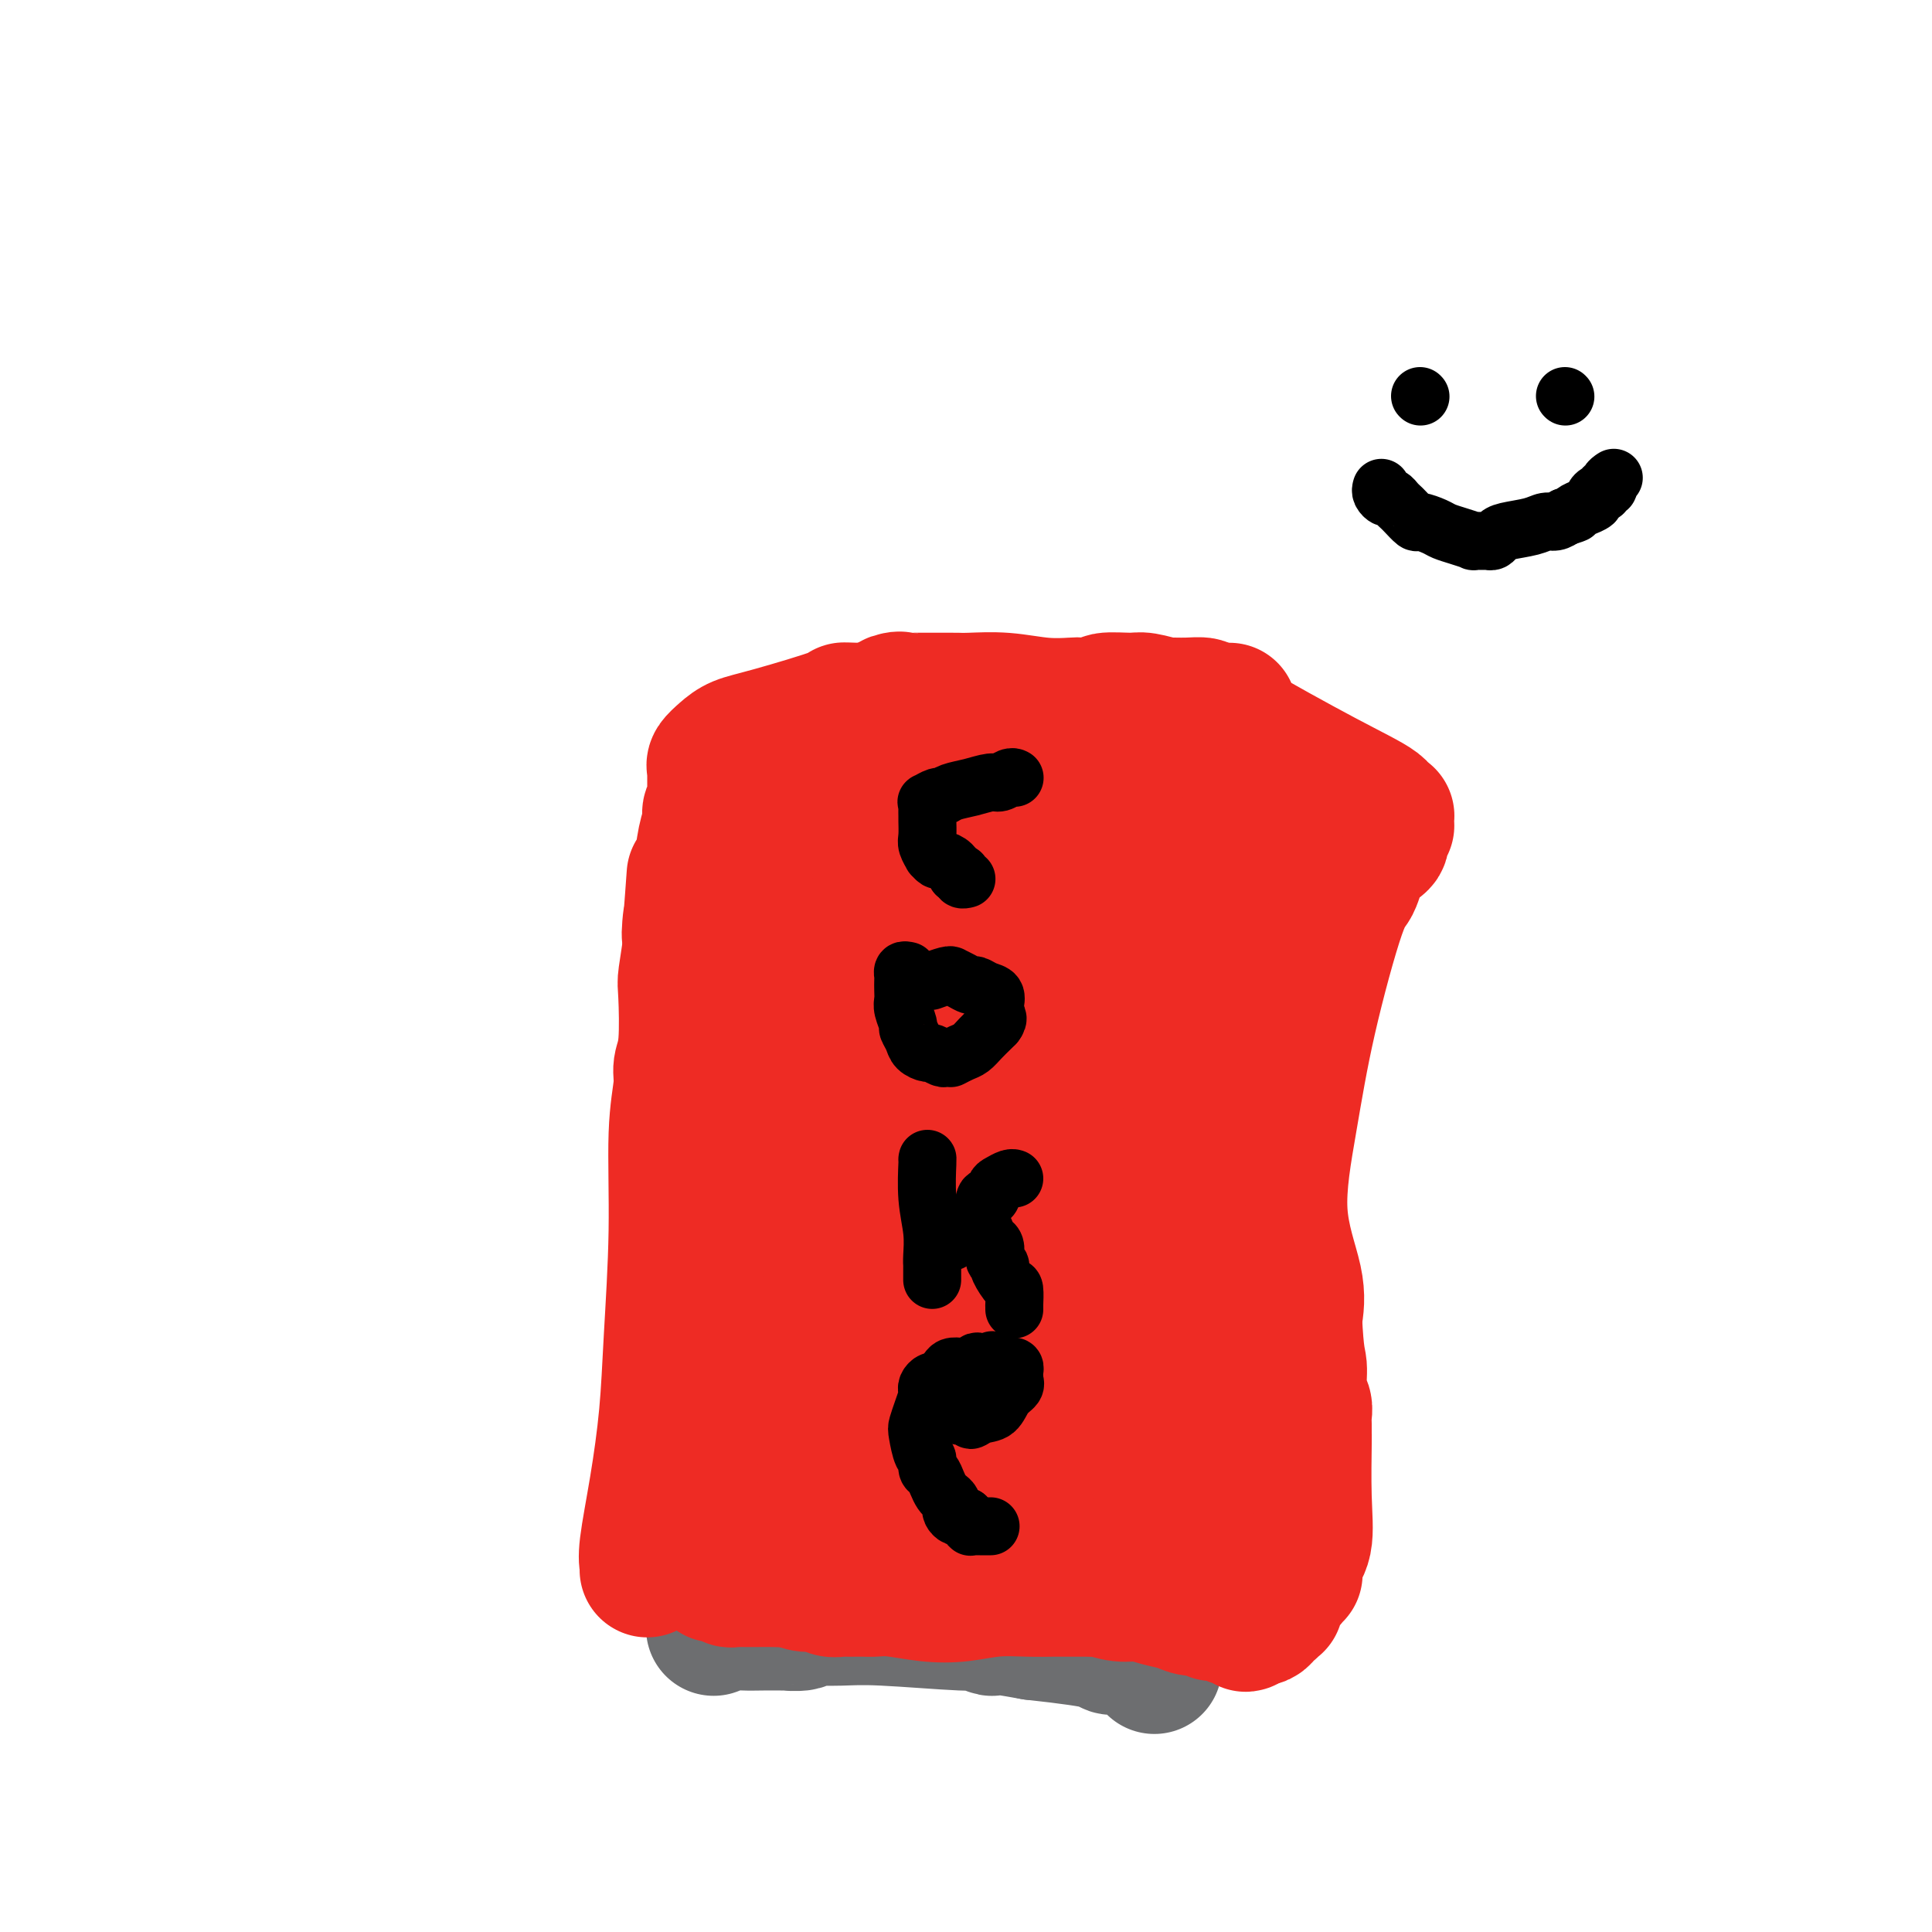 <svg viewBox='0 0 400 400' version='1.1' xmlns='http://www.w3.org/2000/svg' xmlns:xlink='http://www.w3.org/1999/xlink'><g fill='none' stroke='#6D6E70' stroke-width='28' stroke-linecap='round' stroke-linejoin='round'><path d='M148,337c0.074,-0.030 0.147,-0.061 0,0c-0.147,0.061 -0.515,0.212 0,0c0.515,-0.212 1.913,-0.789 3,-1c1.087,-0.211 1.862,-0.055 3,0c1.138,0.055 2.640,0.011 4,0c1.360,-0.011 2.579,0.011 3,0c0.421,-0.011 0.045,-0.056 1,0c0.955,0.056 3.240,0.211 4,0c0.760,-0.211 -0.006,-0.790 0,-1c0.006,-0.210 0.783,-0.052 1,0c0.217,0.052 -0.126,-0.001 1,0c1.126,0.001 3.720,0.057 6,0c2.280,-0.057 4.246,-0.225 9,0c4.754,0.225 12.296,0.844 16,1c3.704,0.156 3.570,-0.152 4,0c0.430,0.152 1.425,0.762 2,1c0.575,0.238 0.732,0.102 1,0c0.268,-0.102 0.648,-0.172 2,0c1.352,0.172 3.676,0.586 6,1'/><path d='M214,338c7.874,0.856 12.059,1.498 14,2c1.941,0.502 1.637,0.866 2,1c0.363,0.134 1.394,0.040 2,0c0.606,-0.040 0.788,-0.024 1,0c0.212,0.024 0.453,0.058 1,0c0.547,-0.058 1.399,-0.208 2,0c0.601,0.208 0.949,0.774 1,1c0.051,0.226 -0.197,0.112 0,0c0.197,-0.112 0.837,-0.222 1,0c0.163,0.222 -0.153,0.778 0,1c0.153,0.222 0.773,0.111 1,0c0.227,-0.111 0.061,-0.222 0,0c-0.061,0.222 -0.016,0.778 0,1c0.016,0.222 0.004,0.111 0,0c-0.004,-0.111 -0.001,-0.222 0,0c0.001,0.222 0.000,0.778 0,1c-0.000,0.222 -0.000,0.111 0,0'/><path d='M188,146c0.010,0.033 0.019,0.065 0,0c-0.019,-0.065 -0.068,-0.228 0,0c0.068,0.228 0.252,0.846 1,1c0.748,0.154 2.061,-0.155 3,0c0.939,0.155 1.505,0.774 2,1c0.495,0.226 0.920,0.061 2,0c1.080,-0.061 2.814,-0.016 4,0c1.186,0.016 1.824,0.005 2,0c0.176,-0.005 -0.108,-0.002 0,0c0.108,0.002 0.609,0.005 1,0c0.391,-0.005 0.672,-0.016 1,0c0.328,0.016 0.704,0.060 1,0c0.296,-0.060 0.511,-0.223 1,0c0.489,0.223 1.253,0.833 2,1c0.747,0.167 1.479,-0.110 2,0c0.521,0.110 0.833,0.607 2,1c1.167,0.393 3.191,0.684 5,1c1.809,0.316 3.405,0.658 5,1'/><path d='M222,152c5.835,0.928 3.423,0.249 3,0c-0.423,-0.249 1.144,-0.067 2,0c0.856,0.067 1.003,0.018 1,0c-0.003,-0.018 -0.155,-0.005 0,0c0.155,0.005 0.616,0.001 1,0c0.384,-0.001 0.691,-0.000 1,0c0.309,0.000 0.619,0.000 1,0c0.381,-0.000 0.834,-0.000 1,0c0.166,0.000 0.047,0.000 0,0c-0.047,-0.000 -0.021,-0.000 0,0c0.021,0.000 0.036,-0.000 0,0c-0.036,0.000 -0.124,0.000 0,0c0.124,-0.000 0.459,-0.000 1,0c0.541,0.000 1.286,0.000 2,0c0.714,-0.000 1.397,-0.001 2,0c0.603,0.001 1.127,0.004 2,0c0.873,-0.004 2.094,-0.015 3,0c0.906,0.015 1.497,0.056 2,0c0.503,-0.056 0.918,-0.207 1,0c0.082,0.207 -0.171,0.773 0,1c0.171,0.227 0.764,0.114 1,0c0.236,-0.114 0.115,-0.228 0,0c-0.115,0.228 -0.223,0.797 0,1c0.223,0.203 0.778,0.040 1,0c0.222,-0.040 0.111,0.042 0,0c-0.111,-0.042 -0.222,-0.207 0,0c0.222,0.207 0.778,0.788 1,1c0.222,0.212 0.111,0.057 0,0c-0.111,-0.057 -0.222,-0.015 0,0c0.222,0.015 0.778,0.004 1,0c0.222,-0.004 0.111,-0.002 0,0'/><path d='M249,155c0.635,0.464 0.222,0.124 0,0c-0.222,-0.124 -0.252,-0.033 0,0c0.252,0.033 0.786,0.010 1,0c0.214,-0.010 0.107,-0.005 0,0'/></g>
<g fill='none' stroke='#EE2B24' stroke-width='28' stroke-linecap='round' stroke-linejoin='round'><path d='M134,325c0.046,-0.237 0.092,-0.473 0,-1c-0.092,-0.527 -0.322,-1.344 0,-4c0.322,-2.656 1.195,-7.151 2,-12c0.805,-4.849 1.540,-10.050 2,-15c0.460,-4.950 0.644,-9.647 1,-16c0.356,-6.353 0.884,-14.363 1,-22c0.116,-7.637 -0.179,-14.901 0,-20c0.179,-5.099 0.832,-8.033 1,-10c0.168,-1.967 -0.147,-2.967 0,-4c0.147,-1.033 0.757,-2.098 1,-5c0.243,-2.902 0.117,-7.639 0,-10c-0.117,-2.361 -0.227,-2.344 0,-4c0.227,-1.656 0.792,-4.984 1,-7c0.208,-2.016 0.059,-2.719 0,-3c-0.059,-0.281 -0.030,-0.141 0,0'/><path d='M143,192c1.410,-20.780 0.433,-6.229 0,-1c-0.433,5.229 -0.324,1.137 0,-1c0.324,-2.137 0.861,-2.319 1,-3c0.139,-0.681 -0.122,-1.860 0,-3c0.122,-1.140 0.625,-2.242 1,-4c0.375,-1.758 0.622,-4.172 1,-6c0.378,-1.828 0.886,-3.068 1,-4c0.114,-0.932 -0.166,-1.555 0,-2c0.166,-0.445 0.776,-0.713 1,-1c0.224,-0.287 0.060,-0.592 0,-1c-0.060,-0.408 -0.016,-0.918 0,-1c0.016,-0.082 0.004,0.265 0,0c-0.004,-0.265 -0.001,-1.143 0,-2c0.001,-0.857 0.000,-1.694 0,-2c-0.000,-0.306 -0.000,-0.081 0,0c0.000,0.081 0.000,0.018 0,0c-0.000,-0.018 0.000,0.009 0,0c-0.000,-0.009 -0.000,-0.054 0,0c0.000,0.054 0.000,0.207 0,0c-0.000,-0.207 -0.002,-0.776 0,-1c0.002,-0.224 0.006,-0.104 0,0c-0.006,0.104 -0.022,0.193 0,0c0.022,-0.193 0.082,-0.668 0,-1c-0.082,-0.332 -0.307,-0.520 0,-1c0.307,-0.480 1.146,-1.253 2,-2c0.854,-0.747 1.723,-1.467 3,-2c1.277,-0.533 2.961,-0.878 7,-2c4.039,-1.122 10.433,-3.023 13,-4c2.567,-0.977 1.306,-1.032 2,-1c0.694,0.032 3.341,0.152 5,0c1.659,-0.152 2.329,-0.576 3,-1'/><path d='M183,146c5.452,-1.774 2.583,-1.207 2,-1c-0.583,0.207 1.121,0.056 2,0c0.879,-0.056 0.934,-0.015 1,0c0.066,0.015 0.144,0.004 1,0c0.856,-0.004 2.491,-0.001 3,0c0.509,0.001 -0.106,0.001 0,0c0.106,-0.001 0.934,-0.001 2,0c1.066,0.001 2.369,0.004 3,0c0.631,-0.004 0.590,-0.015 1,0c0.410,0.015 1.272,0.056 3,0c1.728,-0.056 4.321,-0.210 7,0c2.679,0.210 5.445,0.785 8,1c2.555,0.215 4.898,0.072 6,0c1.102,-0.072 0.964,-0.073 2,0c1.036,0.073 3.245,0.219 4,0c0.755,-0.219 0.055,-0.805 1,-1c0.945,-0.195 3.534,0.000 5,0c1.466,-0.000 1.810,-0.196 3,0c1.190,0.196 3.227,0.785 4,1c0.773,0.215 0.281,0.057 0,0c-0.281,-0.057 -0.352,-0.012 0,0c0.352,0.012 1.125,-0.007 2,0c0.875,0.007 1.851,0.040 3,0c1.149,-0.040 2.471,-0.154 3,0c0.529,0.154 0.264,0.577 0,1'/><path d='M249,147c10.434,0.156 3.517,0.045 1,0c-2.517,-0.045 -0.636,-0.023 0,0c0.636,0.023 0.028,0.049 0,0c-0.028,-0.049 0.526,-0.172 1,0c0.474,0.172 0.868,0.638 1,1c0.132,0.362 0.001,0.619 4,3c3.999,2.381 12.129,6.886 18,10c5.871,3.114 9.482,4.838 11,6c1.518,1.162 0.943,1.761 1,2c0.057,0.239 0.747,0.117 1,0c0.253,-0.117 0.068,-0.228 0,0c-0.068,0.228 -0.018,0.797 0,1c0.018,0.203 0.005,0.040 0,0c-0.005,-0.040 -0.002,0.042 0,0c0.002,-0.042 0.001,-0.208 0,0c-0.001,0.208 -0.004,0.791 0,1c0.004,0.209 0.015,0.045 0,0c-0.015,-0.045 -0.056,0.030 0,0c0.056,-0.030 0.210,-0.164 0,0c-0.210,0.164 -0.784,0.625 -1,1c-0.216,0.375 -0.074,0.664 0,1c0.074,0.336 0.080,0.718 0,1c-0.080,0.282 -0.247,0.463 -1,1c-0.753,0.537 -2.091,1.428 -3,3c-0.909,1.572 -1.389,3.824 -2,5c-0.611,1.176 -1.354,1.274 -3,6c-1.646,4.726 -4.195,14.078 -6,22c-1.805,7.922 -2.865,14.412 -4,21c-1.135,6.588 -2.344,13.274 -2,19c0.344,5.726 2.241,10.493 3,14c0.759,3.507 0.379,5.753 0,8'/><path d='M268,273c0.397,8.346 0.891,8.711 1,10c0.109,1.289 -0.167,3.502 0,5c0.167,1.498 0.777,2.281 1,3c0.223,0.719 0.059,1.375 0,2c-0.059,0.625 -0.014,1.220 0,2c0.014,0.780 -0.004,1.746 0,2c0.004,0.254 0.029,-0.202 0,2c-0.029,2.202 -0.113,7.063 0,11c0.113,3.937 0.422,6.950 0,9c-0.422,2.050 -1.576,3.137 -2,4c-0.424,0.863 -0.118,1.503 0,2c0.118,0.497 0.047,0.851 0,1c-0.047,0.149 -0.069,0.092 0,0c0.069,-0.092 0.230,-0.218 0,0c-0.230,0.218 -0.850,0.779 -1,1c-0.150,0.221 0.171,0.101 0,0c-0.171,-0.101 -0.834,-0.182 -1,0c-0.166,0.182 0.166,0.627 0,1c-0.166,0.373 -0.828,0.675 -1,1c-0.172,0.325 0.146,0.675 0,1c-0.146,0.325 -0.757,0.627 -1,1c-0.243,0.373 -0.117,0.817 0,1c0.117,0.183 0.224,0.104 0,0c-0.224,-0.104 -0.781,-0.234 -1,0c-0.219,0.234 -0.100,0.833 0,1c0.100,0.167 0.182,-0.099 0,0c-0.182,0.099 -0.626,0.563 -1,1c-0.374,0.437 -0.678,0.849 -1,1c-0.322,0.151 -0.664,0.043 -1,0c-0.336,-0.043 -0.668,-0.022 -1,0'/><path d='M259,335c-1.811,2.480 -0.839,0.680 -1,0c-0.161,-0.680 -1.456,-0.239 -2,0c-0.544,0.239 -0.337,0.275 -1,0c-0.663,-0.275 -2.196,-0.861 -3,-1c-0.804,-0.139 -0.879,0.170 -1,0c-0.121,-0.170 -0.290,-0.820 -1,-1c-0.710,-0.180 -1.963,0.111 -3,0c-1.037,-0.111 -1.858,-0.622 -3,-1c-1.142,-0.378 -2.606,-0.623 -4,-1c-1.394,-0.377 -2.719,-0.886 -4,-1c-1.281,-0.114 -2.517,0.165 -4,0c-1.483,-0.165 -3.212,-0.776 -4,-1c-0.788,-0.224 -0.636,-0.060 -1,0c-0.364,0.060 -1.246,0.016 -2,0c-0.754,-0.016 -1.382,-0.005 -2,0c-0.618,0.005 -1.226,0.005 -2,0c-0.774,-0.005 -1.712,-0.014 -3,0c-1.288,0.014 -2.924,0.053 -5,0c-2.076,-0.053 -4.590,-0.196 -7,0c-2.410,0.196 -4.715,0.732 -7,1c-2.285,0.268 -4.551,0.268 -7,0c-2.449,-0.268 -5.080,-0.804 -7,-1c-1.920,-0.196 -3.129,-0.053 -4,0c-0.871,0.053 -1.402,0.015 -2,0c-0.598,-0.015 -1.262,-0.008 -2,0c-0.738,0.008 -1.552,0.017 -2,0c-0.448,-0.017 -0.532,-0.060 -1,0c-0.468,0.060 -1.321,0.222 -2,0c-0.679,-0.222 -1.183,-0.829 -2,-1c-0.817,-0.171 -1.948,0.094 -3,0c-1.052,-0.094 -2.026,-0.547 -3,-1'/><path d='M164,327c-10.570,-0.309 -4.994,-0.083 -3,0c1.994,0.083 0.406,0.022 -1,0c-1.406,-0.022 -2.628,-0.006 -3,0c-0.372,0.006 0.108,0.002 0,0c-0.108,-0.002 -0.802,-0.000 -1,0c-0.198,0.000 0.102,-0.000 0,0c-0.102,0.000 -0.605,0.001 -1,0c-0.395,-0.001 -0.683,-0.004 -1,0c-0.317,0.004 -0.662,0.015 -1,0c-0.338,-0.015 -0.669,-0.057 -1,0c-0.331,0.057 -0.663,0.211 -1,0c-0.337,-0.211 -0.679,-0.788 -1,-1c-0.321,-0.212 -0.622,-0.059 -1,0c-0.378,0.059 -0.833,0.023 -1,0c-0.167,-0.023 -0.044,-0.034 0,0c0.044,0.034 0.011,0.112 0,0c-0.011,-0.112 0.001,-0.415 0,-1c-0.001,-0.585 -0.014,-1.452 0,-2c0.014,-0.548 0.055,-0.777 0,-1c-0.055,-0.223 -0.207,-0.442 0,-1c0.207,-0.558 0.773,-1.457 1,-2c0.227,-0.543 0.116,-0.730 0,-1c-0.116,-0.270 -0.238,-0.623 0,-1c0.238,-0.377 0.834,-0.779 1,-1c0.166,-0.221 -0.099,-0.259 0,-1c0.099,-0.741 0.562,-2.183 1,-4c0.438,-1.817 0.849,-4.009 1,-7c0.151,-2.991 0.040,-6.781 0,-10c-0.040,-3.219 -0.011,-5.867 0,-7c0.011,-1.133 0.003,-0.752 0,-1c-0.003,-0.248 -0.002,-1.124 0,-2'/><path d='M152,284c0.842,-6.627 0.946,-2.193 1,-1c0.054,1.193 0.058,-0.854 0,-2c-0.058,-1.146 -0.177,-1.389 0,-3c0.177,-1.611 0.650,-4.589 1,-7c0.350,-2.411 0.576,-4.257 1,-10c0.424,-5.743 1.046,-15.385 1,-21c-0.046,-5.615 -0.760,-7.203 -1,-8c-0.240,-0.797 -0.007,-0.801 0,-1c0.007,-0.199 -0.211,-0.591 0,-1c0.211,-0.409 0.852,-0.833 1,-2c0.148,-1.167 -0.196,-3.075 0,-6c0.196,-2.925 0.931,-6.867 1,-11c0.069,-4.133 -0.528,-8.458 -1,-11c-0.472,-2.542 -0.819,-3.300 -1,-4c-0.181,-0.700 -0.194,-1.343 0,-2c0.194,-0.657 0.597,-1.329 1,-2'/><path d='M156,192c0.614,-14.287 0.151,-4.003 0,-1c-0.151,3.003 0.012,-1.275 0,-3c-0.012,-1.725 -0.200,-0.896 0,-1c0.200,-0.104 0.786,-1.140 1,-2c0.214,-0.860 0.056,-1.543 0,-2c-0.056,-0.457 -0.011,-0.686 0,-1c0.011,-0.314 -0.012,-0.713 0,-1c0.012,-0.287 0.059,-0.463 0,-1c-0.059,-0.537 -0.223,-1.434 0,-2c0.223,-0.566 0.834,-0.799 1,-1c0.166,-0.201 -0.113,-0.369 0,-1c0.113,-0.631 0.619,-1.723 1,-2c0.381,-0.277 0.638,0.262 1,0c0.362,-0.262 0.829,-1.323 1,-2c0.171,-0.677 0.047,-0.969 0,-1c-0.047,-0.031 -0.016,0.199 0,0c0.016,-0.199 0.016,-0.827 0,-1c-0.016,-0.173 -0.050,0.109 0,0c0.050,-0.109 0.184,-0.607 1,-1c0.816,-0.393 2.315,-0.679 3,-1c0.685,-0.321 0.558,-0.675 1,-1c0.442,-0.325 1.455,-0.619 3,-1c1.545,-0.381 3.621,-0.848 5,-1c1.379,-0.152 2.059,0.012 5,0c2.941,-0.012 8.142,-0.200 11,0c2.858,0.200 3.374,0.788 4,1c0.626,0.212 1.364,0.046 2,0c0.636,-0.046 1.171,0.026 2,0c0.829,-0.026 1.951,-0.150 3,0c1.049,0.150 2.024,0.575 3,1'/><path d='M204,167c5.042,0.308 2.645,0.079 2,0c-0.645,-0.079 0.460,-0.007 1,0c0.540,0.007 0.516,-0.051 1,0c0.484,0.051 1.477,0.211 2,0c0.523,-0.211 0.577,-0.792 1,-1c0.423,-0.208 1.215,-0.041 2,0c0.785,0.041 1.563,-0.042 2,0c0.437,0.042 0.534,0.208 1,0c0.466,-0.208 1.302,-0.792 2,-1c0.698,-0.208 1.257,-0.041 2,0c0.743,0.041 1.670,-0.045 2,0c0.330,0.045 0.063,0.222 1,0c0.937,-0.222 3.078,-0.844 4,-1c0.922,-0.156 0.626,0.155 1,0c0.374,-0.155 1.418,-0.775 2,-1c0.582,-0.225 0.702,-0.056 1,0c0.298,0.056 0.775,-0.000 1,0c0.225,0.000 0.198,0.057 0,0c-0.198,-0.057 -0.569,-0.227 0,0c0.569,0.227 2.076,0.851 3,1c0.924,0.149 1.263,-0.177 2,0c0.737,0.177 1.872,0.855 3,1c1.128,0.145 2.249,-0.244 3,0c0.751,0.244 1.132,1.122 3,2c1.868,0.878 5.222,1.755 7,2c1.778,0.245 1.979,-0.141 2,0c0.021,0.141 -0.139,0.811 0,1c0.139,0.189 0.576,-0.103 1,0c0.424,0.103 0.835,0.601 1,1c0.165,0.399 0.082,0.700 0,1'/><path d='M257,172c4.597,1.571 2.591,0.999 2,1c-0.591,0.001 0.235,0.575 1,1c0.765,0.425 1.470,0.701 2,1c0.530,0.299 0.887,0.622 1,1c0.113,0.378 -0.016,0.811 0,1c0.016,0.189 0.177,0.134 1,1c0.823,0.866 2.309,2.654 3,4c0.691,1.346 0.588,2.251 1,4c0.412,1.749 1.341,4.344 2,6c0.659,1.656 1.049,2.374 1,4c-0.049,1.626 -0.537,4.160 -1,6c-0.463,1.840 -0.900,2.985 -1,4c-0.100,1.015 0.138,1.901 0,3c-0.138,1.099 -0.652,2.411 -1,4c-0.348,1.589 -0.532,3.453 -1,5c-0.468,1.547 -1.222,2.776 -2,4c-0.778,1.224 -1.582,2.443 -2,4c-0.418,1.557 -0.451,3.450 -1,5c-0.549,1.550 -1.615,2.756 -2,5c-0.385,2.244 -0.090,5.527 0,7c0.090,1.473 -0.026,1.135 0,1c0.026,-0.135 0.192,-0.067 0,0c-0.192,0.067 -0.744,0.133 -1,0c-0.256,-0.133 -0.216,-0.467 0,0c0.216,0.467 0.608,1.733 1,3'/><path d='M260,247c-1.702,8.182 -0.456,3.136 0,2c0.456,-1.136 0.123,1.639 0,3c-0.123,1.361 -0.037,1.308 0,2c0.037,0.692 0.024,2.127 0,3c-0.024,0.873 -0.059,1.183 0,2c0.059,0.817 0.212,2.140 0,3c-0.212,0.860 -0.788,1.255 -1,2c-0.212,0.745 -0.060,1.839 0,3c0.060,1.161 0.027,2.388 0,3c-0.027,0.612 -0.048,0.609 0,2c0.048,1.391 0.167,4.178 0,6c-0.167,1.822 -0.619,2.680 -1,4c-0.381,1.320 -0.690,3.102 -1,4c-0.310,0.898 -0.619,0.913 -1,2c-0.381,1.087 -0.832,3.248 -1,5c-0.168,1.752 -0.052,3.097 0,4c0.052,0.903 0.042,1.365 0,2c-0.042,0.635 -0.115,1.442 0,2c0.115,0.558 0.420,0.868 0,2c-0.420,1.132 -1.563,3.087 -2,4c-0.437,0.913 -0.169,0.784 0,1c0.169,0.216 0.237,0.776 0,1c-0.237,0.224 -0.781,0.113 -1,0c-0.219,-0.113 -0.114,-0.226 0,0c0.114,0.226 0.237,0.793 0,1c-0.237,0.207 -0.833,0.056 -1,0c-0.167,-0.056 0.095,-0.016 0,0c-0.095,0.016 -0.548,0.008 -1,0'/><path d='M250,310c-1.523,4.884 -0.830,1.095 -1,0c-0.170,-1.095 -1.203,0.502 -2,1c-0.797,0.498 -1.358,-0.105 -3,0c-1.642,0.105 -4.366,0.919 -8,1c-3.634,0.081 -8.180,-0.571 -12,-1c-3.820,-0.429 -6.915,-0.637 -10,-1c-3.085,-0.363 -6.160,-0.882 -9,-1c-2.840,-0.118 -5.443,0.165 -7,0c-1.557,-0.165 -2.066,-0.776 -3,-1c-0.934,-0.224 -2.292,-0.060 -3,0c-0.708,0.060 -0.767,0.016 -1,0c-0.233,-0.016 -0.640,-0.004 -1,0c-0.360,0.004 -0.674,0.001 -1,0c-0.326,-0.001 -0.663,-0.001 -1,0'/><path d='M188,308c-9.770,-0.475 -3.195,-0.663 -2,-1c1.195,-0.337 -2.989,-0.822 -5,-1c-2.011,-0.178 -1.849,-0.047 -2,0c-0.151,0.047 -0.617,0.012 -1,0c-0.383,-0.012 -0.685,0.001 -1,0c-0.315,-0.001 -0.645,-0.014 -1,0c-0.355,0.014 -0.735,0.056 -1,0c-0.265,-0.056 -0.414,-0.211 -1,0c-0.586,0.211 -1.607,0.788 -2,1c-0.393,0.212 -0.158,0.057 0,0c0.158,-0.057 0.238,-0.018 0,0c-0.238,0.018 -0.796,0.013 -1,0c-0.204,-0.013 -0.056,-0.035 0,0c0.056,0.035 0.019,0.128 0,0c-0.019,-0.128 -0.020,-0.476 0,0c0.020,0.476 0.061,1.774 0,0c-0.061,-1.774 -0.223,-6.622 0,-13c0.223,-6.378 0.832,-14.285 1,-21c0.168,-6.715 -0.105,-12.239 0,-17c0.105,-4.761 0.587,-8.760 1,-12c0.413,-3.240 0.755,-5.720 1,-9c0.245,-3.280 0.391,-7.360 1,-11c0.609,-3.640 1.680,-6.838 2,-9c0.320,-2.162 -0.110,-3.286 0,-5c0.110,-1.714 0.762,-4.017 1,-5c0.238,-0.983 0.064,-0.645 0,-1c-0.064,-0.355 -0.017,-1.403 0,-2c0.017,-0.597 0.005,-0.742 0,-1c-0.005,-0.258 -0.002,-0.629 0,-1'/><path d='M178,200c0.928,-9.019 0.249,-3.565 0,-2c-0.249,1.565 -0.068,-0.757 0,-2c0.068,-1.243 0.023,-1.405 0,-2c-0.023,-0.595 -0.023,-1.624 0,-2c0.023,-0.376 0.070,-0.101 0,0c-0.070,0.101 -0.258,0.028 0,0c0.258,-0.028 0.962,-0.011 1,0c0.038,0.011 -0.591,0.017 0,0c0.591,-0.017 2.403,-0.057 4,0c1.597,0.057 2.980,0.211 5,0c2.020,-0.211 4.677,-0.789 7,-1c2.323,-0.211 4.313,-0.057 6,0c1.687,0.057 3.069,0.015 4,0c0.931,-0.015 1.409,-0.004 2,0c0.591,0.004 1.296,0.002 2,0'/><path d='M209,191c4.936,-0.222 1.776,-0.277 1,0c-0.776,0.277 0.831,0.887 2,1c1.169,0.113 1.900,-0.272 3,0c1.100,0.272 2.569,1.200 4,2c1.431,0.800 2.825,1.472 4,2c1.175,0.528 2.130,0.912 3,1c0.870,0.088 1.655,-0.121 2,0c0.345,0.121 0.249,0.572 1,1c0.751,0.428 2.350,0.833 3,1c0.650,0.167 0.350,0.097 1,0c0.650,-0.097 2.250,-0.222 3,0c0.750,0.222 0.648,0.792 1,1c0.352,0.208 1.156,0.056 2,0c0.844,-0.056 1.727,-0.015 2,0c0.273,0.015 -0.065,0.004 0,0c0.065,-0.004 0.532,-0.002 1,0'/><path d='M242,200c5.808,1.392 3.828,0.373 4,0c0.172,-0.373 2.495,-0.100 4,0c1.505,0.100 2.192,0.027 3,0c0.808,-0.027 1.737,-0.007 2,0c0.263,0.007 -0.140,0.002 0,0c0.140,-0.002 0.822,-0.001 1,0c0.178,0.001 -0.149,0.000 0,0c0.149,-0.000 0.773,0.000 1,0c0.227,-0.000 0.058,-0.000 0,0c-0.058,0.000 -0.004,0.002 0,0c0.004,-0.002 -0.042,-0.006 0,0c0.042,0.006 0.170,0.024 0,0c-0.170,-0.024 -0.640,-0.090 -1,0c-0.360,0.090 -0.610,0.336 -1,0c-0.390,-0.336 -0.921,-1.256 -2,-2c-1.079,-0.744 -2.705,-1.313 -4,-2c-1.295,-0.687 -2.260,-1.491 -3,-2c-0.740,-0.509 -1.254,-0.724 -2,-1c-0.746,-0.276 -1.722,-0.613 -2,-1c-0.278,-0.387 0.143,-0.824 0,-1c-0.143,-0.176 -0.848,-0.093 -1,0c-0.152,0.093 0.250,0.195 0,0c-0.250,-0.195 -1.152,-0.686 -2,-1c-0.848,-0.314 -1.642,-0.452 -2,-1c-0.358,-0.548 -0.281,-1.506 -1,-2c-0.719,-0.494 -2.234,-0.525 -3,-1c-0.766,-0.475 -0.783,-1.395 -1,-2c-0.217,-0.605 -0.635,-0.894 -1,-1c-0.365,-0.106 -0.676,-0.030 -1,0c-0.324,0.030 -0.662,0.015 -1,0'/><path d='M229,183c-4.193,-2.627 -1.175,-0.696 0,0c1.175,0.696 0.505,0.156 0,0c-0.505,-0.156 -0.847,0.073 -1,0c-0.153,-0.073 -0.117,-0.447 0,0c0.117,0.447 0.316,1.715 1,3c0.684,1.285 1.855,2.586 3,5c1.145,2.414 2.265,5.939 3,9c0.735,3.061 1.086,5.657 2,8c0.914,2.343 2.392,4.432 3,6c0.608,1.568 0.345,2.614 1,5c0.655,2.386 2.228,6.111 3,9c0.772,2.889 0.742,4.942 1,7c0.258,2.058 0.804,4.122 1,5c0.196,0.878 0.042,0.569 0,1c-0.042,0.431 0.027,1.601 0,2c-0.027,0.399 -0.150,0.026 0,1c0.150,0.974 0.572,3.294 1,5c0.428,1.706 0.860,2.797 1,4c0.140,1.203 -0.014,2.520 0,4c0.014,1.480 0.196,3.125 0,5c-0.196,1.875 -0.770,3.979 -1,6c-0.230,2.021 -0.114,3.959 0,5c0.114,1.041 0.228,1.185 0,2c-0.228,0.815 -0.796,2.300 -1,3c-0.204,0.700 -0.044,0.615 0,1c0.044,0.385 -0.030,1.241 0,2c0.030,0.759 0.163,1.420 0,2c-0.163,0.580 -0.621,1.079 -1,2c-0.379,0.921 -0.680,2.263 -1,3c-0.320,0.737 -0.660,0.868 -1,1'/><path d='M243,289c-1.016,5.751 -1.056,2.130 -1,1c0.056,-1.130 0.207,0.232 0,1c-0.207,0.768 -0.772,0.940 -1,1c-0.228,0.060 -0.118,0.006 0,0c0.118,-0.006 0.242,0.036 0,0c-0.242,-0.036 -0.852,-0.149 -1,0c-0.148,0.149 0.167,0.561 0,1c-0.167,0.439 -0.814,0.905 -1,1c-0.186,0.095 0.089,-0.181 0,0c-0.089,0.181 -0.543,0.819 -1,1c-0.457,0.181 -0.918,-0.095 -1,0c-0.082,0.095 0.216,0.561 0,1c-0.216,0.439 -0.944,0.850 -2,1c-1.056,0.150 -2.438,0.040 -3,0c-0.562,-0.040 -0.304,-0.010 -1,0c-0.696,0.010 -2.346,-0.001 -3,0c-0.654,0.001 -0.312,0.014 -1,0c-0.688,-0.014 -2.407,-0.055 -4,0c-1.593,0.055 -3.061,0.207 -4,0c-0.939,-0.207 -1.351,-0.773 -2,-1c-0.649,-0.227 -1.537,-0.117 -2,0c-0.463,0.117 -0.503,0.239 -1,0c-0.497,-0.239 -1.451,-0.839 -2,-1c-0.549,-0.161 -0.694,0.116 -1,0c-0.306,-0.116 -0.772,-0.625 -1,-1c-0.228,-0.375 -0.219,-0.614 -1,-1c-0.781,-0.386 -2.354,-0.918 -3,-1c-0.646,-0.082 -0.366,0.286 -1,0c-0.634,-0.286 -2.181,-1.224 -3,-2c-0.819,-0.776 -0.909,-1.388 -1,-2'/><path d='M201,288c-3.464,-3.197 -3.124,-6.689 -4,-11c-0.876,-4.311 -2.967,-9.442 -4,-13c-1.033,-3.558 -1.009,-5.545 -1,-7c0.009,-1.455 0.002,-2.379 0,-3c-0.002,-0.621 -0.001,-0.941 0,-1c0.001,-0.059 0.000,0.141 0,0c-0.000,-0.141 0.000,-0.623 0,-1c-0.000,-0.377 -0.001,-0.651 0,-1c0.001,-0.349 0.004,-0.775 0,-1c-0.004,-0.225 -0.016,-0.250 0,-1c0.016,-0.750 0.060,-2.225 0,-3c-0.060,-0.775 -0.223,-0.851 0,-2c0.223,-1.149 0.833,-3.372 1,-4c0.167,-0.628 -0.110,0.338 0,0c0.110,-0.338 0.607,-1.982 1,-3c0.393,-1.018 0.683,-1.411 1,-2c0.317,-0.589 0.662,-1.374 1,-2c0.338,-0.626 0.668,-1.093 1,-2c0.332,-0.907 0.665,-2.254 1,-3c0.335,-0.746 0.671,-0.890 1,-1c0.329,-0.110 0.652,-0.186 1,-1c0.348,-0.814 0.723,-2.365 1,-3c0.277,-0.635 0.456,-0.354 1,-1c0.544,-0.646 1.454,-2.218 2,-3c0.546,-0.782 0.729,-0.774 1,-1c0.271,-0.226 0.631,-0.687 1,-1c0.369,-0.313 0.748,-0.479 1,-1c0.252,-0.521 0.377,-1.397 1,-2c0.623,-0.603 1.745,-0.931 2,-1c0.255,-0.069 -0.356,0.123 0,0c0.356,-0.123 1.678,-0.562 3,-1'/><path d='M213,212c2.035,-1.698 1.122,-0.444 1,0c-0.122,0.444 0.545,0.076 1,0c0.455,-0.076 0.696,0.139 2,1c1.304,0.861 3.669,2.368 6,5c2.331,2.632 4.626,6.388 9,14c4.374,7.612 10.826,19.078 14,25c3.174,5.922 3.071,6.299 4,8c0.929,1.701 2.890,4.727 4,7c1.110,2.273 1.369,3.792 2,5c0.631,1.208 1.633,2.105 2,3c0.367,0.895 0.098,1.787 0,3c-0.098,1.213 -0.025,2.748 0,4c0.025,1.252 0.004,2.221 0,3c-0.004,0.779 0.010,1.370 0,2c-0.010,0.630 -0.045,1.301 0,2c0.045,0.699 0.169,1.426 0,2c-0.169,0.574 -0.631,0.994 -1,1c-0.369,0.006 -0.644,-0.401 -1,0c-0.356,0.401 -0.791,1.610 -1,2c-0.209,0.390 -0.191,-0.038 0,0c0.191,0.038 0.554,0.543 0,1c-0.554,0.457 -2.024,0.867 -3,1c-0.976,0.133 -1.459,-0.011 -2,0c-0.541,0.011 -1.141,0.178 -2,0c-0.859,-0.178 -1.978,-0.701 -3,-1c-1.022,-0.299 -1.949,-0.374 -3,-1c-1.051,-0.626 -2.226,-1.803 -3,-2c-0.774,-0.197 -1.146,0.586 -2,0c-0.854,-0.586 -2.192,-2.542 -3,-4c-0.808,-1.458 -1.088,-2.416 -2,-4c-0.912,-1.584 -2.456,-3.792 -4,-6'/><path d='M228,283c-2.305,-3.417 -1.066,-3.960 -1,-5c0.066,-1.040 -1.039,-2.578 -2,-4c-0.961,-1.422 -1.777,-2.727 -2,-4c-0.223,-1.273 0.147,-2.515 0,-4c-0.147,-1.485 -0.810,-3.215 -1,-4c-0.190,-0.785 0.093,-0.626 0,-2c-0.093,-1.374 -0.561,-4.280 -1,-6c-0.439,-1.720 -0.850,-2.256 -1,-3c-0.150,-0.744 -0.041,-1.698 0,-3c0.041,-1.302 0.012,-2.951 0,-4c-0.012,-1.049 -0.007,-1.498 0,-2c0.007,-0.502 0.016,-1.056 0,-2c-0.016,-0.944 -0.057,-2.276 0,-3c0.057,-0.724 0.213,-0.838 0,-1c-0.213,-0.162 -0.795,-0.372 -1,-1c-0.205,-0.628 -0.032,-1.672 0,-2c0.032,-0.328 -0.075,0.062 -1,-2c-0.925,-2.062 -2.666,-6.575 -4,-9c-1.334,-2.425 -2.260,-2.763 -3,-4c-0.740,-1.237 -1.293,-3.374 -2,-5c-0.707,-1.626 -1.566,-2.741 -2,-4c-0.434,-1.259 -0.442,-2.663 -1,-4c-0.558,-1.337 -1.665,-2.607 -2,-3c-0.335,-0.393 0.102,0.092 0,0c-0.102,-0.092 -0.745,-0.760 -1,-1c-0.255,-0.240 -0.124,-0.050 0,0c0.124,0.050 0.239,-0.038 0,0c-0.239,0.038 -0.834,0.203 -1,0c-0.166,-0.203 0.095,-0.772 0,-1c-0.095,-0.228 -0.548,-0.114 -1,0'/><path d='M201,200c-2.797,-5.101 -0.790,-1.355 0,0c0.790,1.355 0.365,0.318 0,0c-0.365,-0.318 -0.668,0.082 -1,0c-0.332,-0.082 -0.693,-0.646 -1,0c-0.307,0.646 -0.562,2.502 -1,4c-0.438,1.498 -1.061,2.637 -1,10c0.061,7.363 0.805,20.948 3,33c2.195,12.052 5.841,22.571 8,29c2.159,6.429 2.832,8.769 3,10c0.168,1.231 -0.168,1.354 0,2c0.168,0.646 0.840,1.815 1,3c0.160,1.185 -0.191,2.387 0,4c0.191,1.613 0.923,3.636 1,7c0.077,3.364 -0.501,8.068 -1,11c-0.499,2.932 -0.918,4.091 -1,5c-0.082,0.909 0.174,1.568 0,2c-0.174,0.432 -0.778,0.637 -1,1c-0.222,0.363 -0.062,0.885 0,1c0.062,0.115 0.028,-0.177 0,0c-0.028,0.177 -0.049,0.822 0,1c0.049,0.178 0.168,-0.110 0,0c-0.168,0.110 -0.622,0.618 -1,1c-0.378,0.382 -0.679,0.638 -1,1c-0.321,0.362 -0.664,0.829 -1,1c-0.336,0.171 -0.667,0.047 -1,0c-0.333,-0.047 -0.667,-0.015 -1,0c-0.333,0.015 -0.664,0.015 -1,0c-0.336,-0.015 -0.678,-0.045 -1,0c-0.322,0.045 -0.625,0.166 -1,0c-0.375,-0.166 -0.821,-0.619 -1,-1c-0.179,-0.381 -0.089,-0.691 0,-1'/><path d='M201,324c-1.351,-0.121 -0.728,-0.425 -1,-1c-0.272,-0.575 -1.440,-1.423 -2,-2c-0.560,-0.577 -0.514,-0.885 -1,-2c-0.486,-1.115 -1.506,-3.037 -2,-5c-0.494,-1.963 -0.462,-3.966 -1,-6c-0.538,-2.034 -1.646,-4.100 -2,-6c-0.354,-1.900 0.045,-3.633 0,-5c-0.045,-1.367 -0.534,-2.369 -1,-3c-0.466,-0.631 -0.908,-0.891 -1,-2c-0.092,-1.109 0.168,-3.068 0,-4c-0.168,-0.932 -0.763,-0.838 -1,-2c-0.237,-1.162 -0.116,-3.579 0,-5c0.116,-1.421 0.227,-1.845 0,-2c-0.227,-0.155 -0.793,-0.042 -1,0c-0.207,0.042 -0.056,0.011 0,0c0.056,-0.011 0.016,-0.003 0,0c-0.016,0.003 -0.008,0.002 0,0'/></g>
<g fill='none' stroke='#000000' stroke-width='12' stroke-linecap='round' stroke-linejoin='round'><path d='M210,161c0.062,0.032 0.124,0.064 0,0c-0.124,-0.064 -0.435,-0.225 -1,0c-0.565,0.225 -1.384,0.835 -2,1c-0.616,0.165 -1.028,-0.114 -2,0c-0.972,0.114 -2.503,0.623 -4,1c-1.497,0.377 -2.962,0.622 -4,1c-1.038,0.378 -1.651,0.888 -2,1c-0.349,0.112 -0.433,-0.173 -1,0c-0.567,0.173 -1.616,0.804 -2,1c-0.384,0.196 -0.103,-0.043 0,0c0.103,0.043 0.026,0.367 0,1c-0.026,0.633 -0.003,1.575 0,2c0.003,0.425 -0.014,0.333 0,1c0.014,0.667 0.060,2.092 0,3c-0.060,0.908 -0.224,1.301 0,2c0.224,0.699 0.837,1.706 1,2c0.163,0.294 -0.125,-0.126 0,0c0.125,0.126 0.662,0.797 1,1c0.338,0.203 0.476,-0.061 1,0c0.524,0.061 1.436,0.446 2,1c0.564,0.554 0.782,1.277 1,2'/><path d='M198,181c0.996,0.635 0.985,0.223 1,0c0.015,-0.223 0.057,-0.256 0,0c-0.057,0.256 -0.211,0.801 0,1c0.211,0.199 0.788,0.054 1,0c0.212,-0.054 0.061,-0.015 0,0c-0.061,0.015 -0.030,0.008 0,0'/><path d='M188,201c-0.422,-0.096 -0.845,-0.191 -1,0c-0.155,0.191 -0.043,0.669 0,1c0.043,0.331 0.015,0.516 0,1c-0.015,0.484 -0.019,1.267 0,2c0.019,0.733 0.061,1.418 0,2c-0.061,0.582 -0.225,1.063 0,2c0.225,0.937 0.838,2.332 1,3c0.162,0.668 -0.126,0.609 0,1c0.126,0.391 0.668,1.233 1,2c0.332,0.767 0.456,1.459 1,2c0.544,0.541 1.508,0.930 2,1c0.492,0.070 0.510,-0.177 1,0c0.490,0.177 1.450,0.780 2,1c0.550,0.220 0.689,0.056 1,0c0.311,-0.056 0.793,-0.003 1,0c0.207,0.003 0.138,-0.043 0,0c-0.138,0.043 -0.346,0.177 0,0c0.346,-0.177 1.245,-0.663 2,-1c0.755,-0.337 1.367,-0.523 2,-1c0.633,-0.477 1.286,-1.244 2,-2c0.714,-0.756 1.490,-1.502 2,-2c0.510,-0.498 0.755,-0.749 1,-1'/><path d='M206,212c1.083,-1.320 0.290,-1.621 0,-2c-0.290,-0.379 -0.078,-0.835 0,-1c0.078,-0.165 0.022,-0.037 0,0c-0.022,0.037 -0.012,-0.017 0,0c0.012,0.017 0.024,0.106 0,0c-0.024,-0.106 -0.086,-0.406 0,-1c0.086,-0.594 0.319,-1.482 0,-2c-0.319,-0.518 -1.189,-0.664 -2,-1c-0.811,-0.336 -1.562,-0.861 -2,-1c-0.438,-0.139 -0.562,0.107 -1,0c-0.438,-0.107 -1.190,-0.565 -2,-1c-0.810,-0.435 -1.678,-0.845 -2,-1c-0.322,-0.155 -0.097,-0.056 0,0c0.097,0.056 0.065,0.067 0,0c-0.065,-0.067 -0.162,-0.214 -1,0c-0.838,0.214 -2.418,0.788 -3,1c-0.582,0.212 -0.166,0.060 0,0c0.166,-0.060 0.083,-0.030 0,0'/><path d='M192,240c-0.008,0.052 -0.016,0.104 0,0c0.016,-0.104 0.057,-0.364 0,1c-0.057,1.364 -0.211,4.350 0,7c0.211,2.650 0.789,4.962 1,7c0.211,2.038 0.057,3.803 0,5c-0.057,1.197 -0.015,1.827 0,2c0.015,0.173 0.004,-0.111 0,0c-0.004,0.111 -0.001,0.617 0,1c0.001,0.383 0.000,0.641 0,1c-0.000,0.359 -0.000,0.817 0,1c0.000,0.183 0.000,0.092 0,0'/><path d='M197,257c0.015,-0.026 0.030,-0.052 0,0c-0.030,0.052 -0.107,0.181 0,0c0.107,-0.181 0.396,-0.673 1,-1c0.604,-0.327 1.524,-0.488 2,-1c0.476,-0.512 0.509,-1.373 1,-2c0.491,-0.627 1.440,-1.018 2,-2c0.560,-0.982 0.731,-2.554 1,-3c0.269,-0.446 0.636,0.234 1,0c0.364,-0.234 0.724,-1.383 1,-2c0.276,-0.617 0.466,-0.701 1,-1c0.534,-0.299 1.411,-0.812 2,-1c0.589,-0.188 0.889,-0.051 1,0c0.111,0.051 0.032,0.014 0,0c-0.032,-0.014 -0.016,-0.007 0,0'/><path d='M203,254c0.445,0.336 0.890,0.671 1,1c0.110,0.329 -0.115,0.651 0,1c0.115,0.349 0.570,0.724 1,1c0.430,0.276 0.834,0.452 1,1c0.166,0.548 0.095,1.468 0,2c-0.095,0.532 -0.215,0.675 0,1c0.215,0.325 0.765,0.830 1,1c0.235,0.170 0.154,0.004 0,0c-0.154,-0.004 -0.381,0.153 0,1c0.381,0.847 1.370,2.384 2,3c0.630,0.616 0.901,0.313 1,1c0.099,0.687 0.027,2.366 0,3c-0.027,0.634 -0.007,0.222 0,0c0.007,-0.222 0.002,-0.255 0,0c-0.002,0.255 -0.001,0.800 0,1c0.001,0.200 0.000,0.057 0,0c-0.000,-0.057 -0.000,-0.029 0,0'/><path d='M193,291c-0.170,-0.121 -0.340,-0.242 0,0c0.340,0.242 1.192,0.848 2,1c0.808,0.152 1.574,-0.151 2,0c0.426,0.151 0.511,0.755 1,1c0.489,0.245 1.381,0.131 2,0c0.619,-0.131 0.966,-0.279 1,0c0.034,0.279 -0.246,0.986 0,1c0.246,0.014 1.019,-0.666 2,-1c0.981,-0.334 2.172,-0.323 3,-1c0.828,-0.677 1.294,-2.041 2,-3c0.706,-0.959 1.653,-1.514 2,-2c0.347,-0.486 0.094,-0.905 0,-1c-0.094,-0.095 -0.028,0.132 0,0c0.028,-0.132 0.019,-0.623 0,-1c-0.019,-0.377 -0.046,-0.641 0,-1c0.046,-0.359 0.167,-0.815 0,-1c-0.167,-0.185 -0.622,-0.101 -1,0c-0.378,0.101 -0.679,0.220 -1,0c-0.321,-0.220 -0.663,-0.777 -1,-1c-0.337,-0.223 -0.668,-0.111 -1,0'/><path d='M206,282c-0.738,-0.778 -0.582,-0.222 -1,0c-0.418,0.222 -1.411,0.111 -2,0c-0.589,-0.111 -0.774,-0.223 -1,0c-0.226,0.223 -0.494,0.780 -1,1c-0.506,0.220 -1.249,0.101 -2,0c-0.751,-0.101 -1.510,-0.186 -2,0c-0.490,0.186 -0.709,0.641 -1,1c-0.291,0.359 -0.652,0.621 -1,1c-0.348,0.379 -0.681,0.873 -1,1c-0.319,0.127 -0.624,-0.115 -1,0c-0.376,0.115 -0.822,0.587 -1,1c-0.178,0.413 -0.087,0.766 0,1c0.087,0.234 0.170,0.351 0,1c-0.170,0.649 -0.591,1.832 -1,3c-0.409,1.168 -0.804,2.320 -1,3c-0.196,0.680 -0.193,0.888 0,2c0.193,1.112 0.577,3.127 1,4c0.423,0.873 0.887,0.605 1,1c0.113,0.395 -0.125,1.454 0,2c0.125,0.546 0.611,0.580 1,1c0.389,0.420 0.679,1.226 1,2c0.321,0.774 0.674,1.517 1,2c0.326,0.483 0.626,0.708 1,1c0.374,0.292 0.822,0.653 1,1c0.178,0.347 0.085,0.682 0,1c-0.085,0.318 -0.164,0.621 0,1c0.164,0.379 0.570,0.833 1,1c0.430,0.167 0.885,0.045 1,0c0.115,-0.045 -0.110,-0.013 0,0c0.110,0.013 0.555,0.006 1,0'/><path d='M200,314c1.563,3.161 0.470,1.565 0,1c-0.470,-0.565 -0.318,-0.099 0,0c0.318,0.099 0.802,-0.170 1,0c0.198,0.170 0.109,0.778 0,1c-0.109,0.222 -0.239,0.060 0,0c0.239,-0.060 0.848,-0.016 1,0c0.152,0.016 -0.152,0.004 0,0c0.152,-0.004 0.759,-0.001 1,0c0.241,0.001 0.116,0.000 0,0c-0.116,-0.000 -0.224,-0.000 0,0c0.224,0.000 0.778,0.000 1,0c0.222,-0.000 0.112,-0.000 0,0c-0.112,0.000 -0.226,0.000 0,0c0.226,-0.000 0.793,-0.000 1,0c0.207,0.000 0.056,0.000 0,0c-0.056,-0.000 -0.016,-0.000 0,0c0.016,0.000 0.008,0.000 0,0'/><path d='M294,82c0.000,0.000 0.100,0.100 0.1,0.1'/><path d='M324,82c0.000,0.000 0.100,0.100 0.1,0.1'/><path d='M286,101c-0.089,0.303 -0.178,0.606 0,1c0.178,0.394 0.624,0.878 1,1c0.376,0.122 0.682,-0.117 1,0c0.318,0.117 0.647,0.591 1,1c0.353,0.409 0.732,0.754 1,1c0.268,0.246 0.427,0.395 1,1c0.573,0.605 1.559,1.668 2,2c0.441,0.332 0.336,-0.065 1,0c0.664,0.065 2.095,0.592 3,1c0.905,0.408 1.282,0.698 2,1c0.718,0.302 1.775,0.617 3,1c1.225,0.383 2.618,0.836 3,1c0.382,0.164 -0.249,0.041 0,0c0.249,-0.041 1.376,0.000 2,0c0.624,-0.000 0.744,-0.041 1,0c0.256,0.041 0.649,0.165 1,0c0.351,-0.165 0.660,-0.618 1,-1c0.340,-0.382 0.710,-0.694 2,-1c1.290,-0.306 3.500,-0.608 5,-1c1.500,-0.392 2.288,-0.875 3,-1c0.712,-0.125 1.346,0.107 2,0c0.654,-0.107 1.327,-0.554 2,-1'/><path d='M324,107c3.262,-0.936 1.917,-0.775 2,-1c0.083,-0.225 1.594,-0.835 2,-1c0.406,-0.165 -0.294,0.114 0,0c0.294,-0.114 1.580,-0.623 2,-1c0.420,-0.377 -0.027,-0.622 0,-1c0.027,-0.378 0.528,-0.889 1,-1c0.472,-0.111 0.915,0.177 1,0c0.085,-0.177 -0.187,-0.818 0,-1c0.187,-0.182 0.834,0.096 1,0c0.166,-0.096 -0.148,-0.564 0,-1c0.148,-0.436 0.756,-0.839 1,-1c0.244,-0.161 0.122,-0.081 0,0'/></g>
</svg>